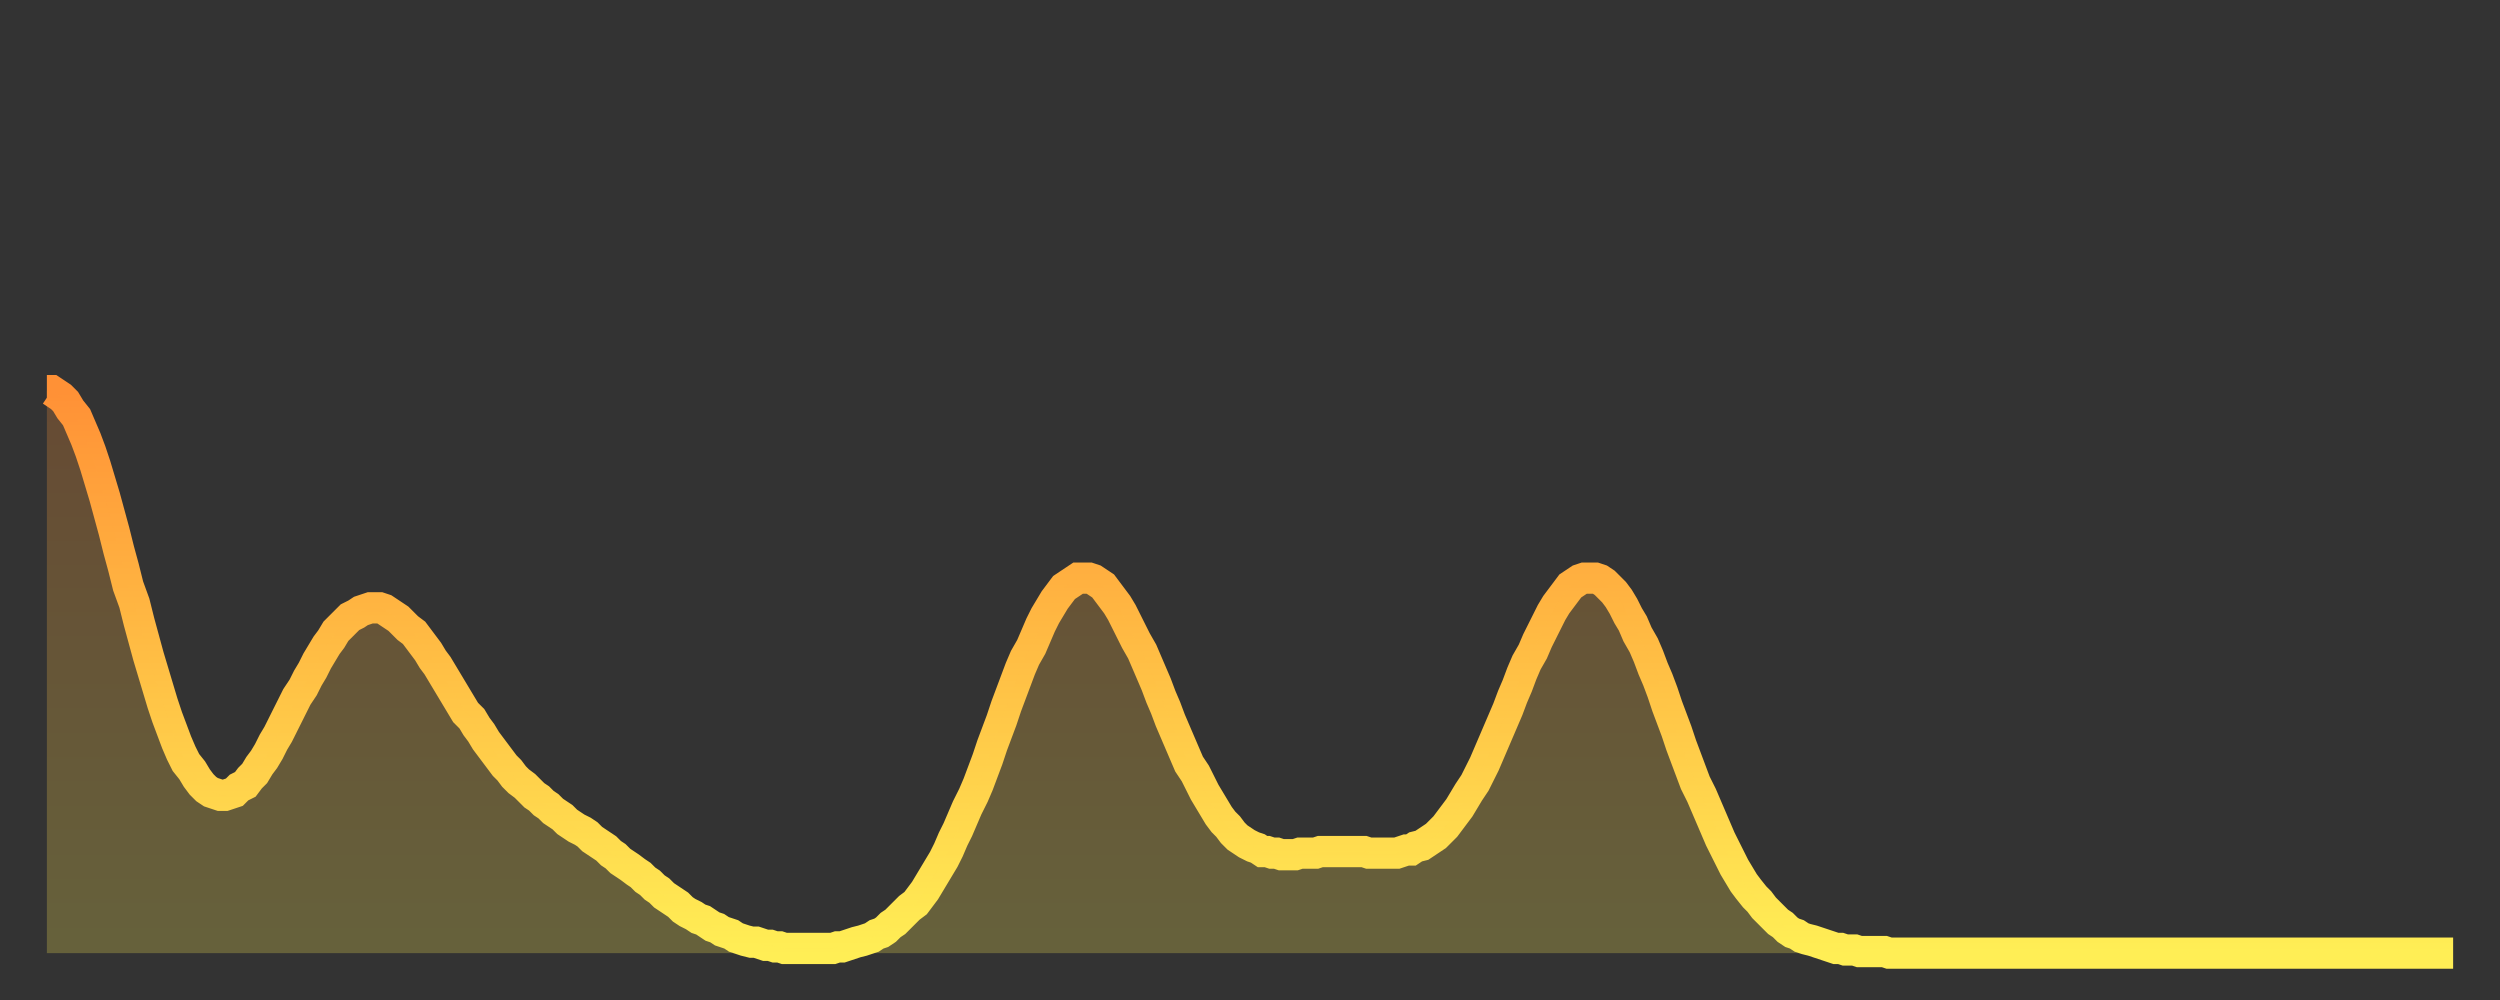 <?xml version="1.0" encoding="utf-8" ?>
<svg baseProfile="full" height="64" version="1.1" width="160" xmlns="http://www.w3.org/2000/svg" xmlns:ev="http://www.w3.org/2001/xml-events" xmlns:xlink="http://www.w3.org/1999/xlink"><rect width="100%" height="100%" fill="#333333" stroke="none"/><defs><linearGradient id="id1370028" x1="0" x2="0" y1="0" y2="1"><stop offset="0%" stop-color="#ff9136" /><stop offset="50%" stop-color="#ffc045" /><stop offset="100%" stop-color="#ffee55" /></linearGradient></defs><g transform="translate(3,3)"><g><path d="M 0.0 22.0 0.3 22.0 0.6 22.2 0.9 22.4 1.2 22.7 1.5 23.2 1.9 23.7 2.2 24.4 2.5 25.1 2.8 25.9 3.1 26.8 3.4 27.8 3.7 28.8 4.0 29.9 4.3 31.0 4.6 32.2 4.9 33.3 5.2 34.5 5.6 35.6 5.9 36.8 6.2 37.9 6.5 39.0 6.8 40.0 7.1 41.0 7.4 42.0 7.7 42.9 8.0 43.7 8.3 44.5 8.6 45.2 8.9 45.8 9.3 46.3 9.6 46.8 9.9 47.2 10.2 47.5 10.5 47.7 10.8 47.8 11.1 47.9 11.4 47.9 11.7 47.8 12.0 47.7 12.3 47.4 12.7 47.2 13.0 46.8 13.3 46.5 13.6 46.0 13.9 45.6 14.2 45.1 14.5 44.5 14.8 44.0 15.1 43.4 15.4 42.8 15.7 42.2 16.0 41.6 16.4 41.0 16.7 40.4 17.0 39.9 17.3 39.3 17.6 38.8 17.9 38.3 18.2 37.9 18.5 37.4 18.8 37.1 19.1 36.8 19.4 36.5 19.8 36.3 20.1 36.1 20.4 36.0 20.7 35.9 21.0 35.9 21.3 35.9 21.6 36.0 21.9 36.2 22.2 36.4 22.5 36.6 22.8 36.9 23.1 37.2 23.5 37.5 23.8 37.9 24.1 38.3 24.4 38.7 24.7 39.2 25.0 39.6 25.3 40.1 25.6 40.6 25.9 41.1 26.2 41.6 26.5 42.1 26.8 42.6 27.2 43.0 27.5 43.5 27.8 43.9 28.1 44.4 28.4 44.8 28.7 45.2 29.0 45.6 29.3 46.0 29.6 46.3 29.9 46.7 30.2 47.0 30.6 47.3 30.9 47.6 31.2 47.9 31.5 48.1 31.8 48.4 32.1 48.6 32.4 48.9 32.7 49.1 33.0 49.3 33.3 49.6 33.6 49.8 33.9 50.0 34.3 50.2 34.6 50.4 34.9 50.7 35.2 50.9 35.5 51.1 35.8 51.3 36.1 51.6 36.4 51.8 36.7 52.1 37.0 52.3 37.3 52.5 37.7 52.8 38.0 53.0 38.3 53.3 38.6 53.5 38.9 53.8 39.2 54.0 39.5 54.3 39.8 54.5 40.1 54.7 40.4 54.9 40.7 55.2 41.0 55.4 41.4 55.6 41.7 55.8 42.0 55.9 42.3 56.1 42.6 56.3 42.9 56.4 43.2 56.6 43.5 56.7 43.8 56.8 44.1 57.0 44.4 57.1 44.7 57.2 45.1 57.3 45.4 57.3 45.7 57.4 46.0 57.5 46.3 57.5 46.6 57.6 46.9 57.6 47.2 57.7 47.5 57.7 47.8 57.7 48.1 57.7 48.5 57.7 48.8 57.7 49.1 57.7 49.4 57.7 49.7 57.7 50.0 57.7 50.3 57.7 50.6 57.6 50.9 57.6 51.2 57.5 51.5 57.4 51.8 57.3 52.2 57.2 52.5 57.1 52.8 57.0 53.1 56.8 53.4 56.7 53.7 56.5 54.0 56.2 54.3 56.0 54.6 55.7 54.9 55.4 55.2 55.1 55.6 54.8 55.9 54.4 56.2 54.0 56.5 53.5 56.8 53.0 57.1 52.5 57.4 52.0 57.7 51.4 58.0 50.7 58.3 50.1 58.6 49.4 58.9 48.7 59.3 47.9 59.6 47.2 59.9 46.4 60.2 45.6 60.5 44.7 60.8 43.9 61.1 43.1 61.4 42.2 61.7 41.4 62.0 40.6 62.3 39.8 62.6 39.1 63.0 38.4 63.3 37.7 63.6 37.0 63.9 36.4 64.2 35.9 64.5 35.4 64.8 35.0 65.1 34.6 65.4 34.4 65.7 34.2 66.0 34.0 66.4 34.0 66.7 34.0 67.0 34.1 67.3 34.3 67.6 34.5 67.9 34.9 68.2 35.3 68.5 35.7 68.8 36.2 69.1 36.8 69.4 37.4 69.7 38.0 70.1 38.7 70.4 39.4 70.7 40.1 71.0 40.8 71.3 41.6 71.6 42.3 71.9 43.1 72.2 43.8 72.5 44.5 72.8 45.2 73.1 45.9 73.5 46.5 73.8 47.1 74.1 47.7 74.4 48.2 74.7 48.7 75.0 49.2 75.3 49.6 75.6 49.9 75.9 50.3 76.2 50.6 76.5 50.8 76.8 51.0 77.2 51.2 77.5 51.3 77.8 51.5 78.1 51.5 78.4 51.6 78.7 51.6 79.0 51.7 79.3 51.7 79.6 51.7 79.9 51.7 80.2 51.6 80.5 51.6 80.9 51.6 81.2 51.6 81.5 51.5 81.8 51.5 82.1 51.5 82.4 51.5 82.7 51.5 83.0 51.5 83.3 51.5 83.6 51.5 83.9 51.5 84.3 51.5 84.6 51.6 84.9 51.6 85.2 51.6 85.5 51.6 85.8 51.6 86.1 51.6 86.4 51.6 86.7 51.5 87.0 51.4 87.3 51.4 87.6 51.2 88.0 51.1 88.3 50.9 88.6 50.7 88.9 50.5 89.2 50.2 89.5 49.9 89.8 49.5 90.1 49.1 90.4 48.7 90.7 48.2 91.0 47.7 91.4 47.1 91.7 46.5 92.0 45.9 92.3 45.2 92.6 44.5 92.9 43.8 93.2 43.1 93.5 42.4 93.8 41.6 94.1 40.9 94.4 40.1 94.7 39.4 95.1 38.7 95.4 38.0 95.7 37.4 96.0 36.8 96.3 36.2 96.6 35.7 96.9 35.3 97.2 34.9 97.5 34.5 97.8 34.3 98.1 34.1 98.4 34.0 98.8 34.0 99.1 34.0 99.4 34.1 99.7 34.3 100.0 34.6 100.3 34.9 100.6 35.3 100.9 35.8 101.2 36.4 101.5 36.9 101.8 37.6 102.2 38.3 102.5 39.0 102.8 39.8 103.1 40.5 103.4 41.3 103.7 42.2 104.0 43.0 104.3 43.8 104.6 44.7 104.9 45.5 105.2 46.3 105.5 47.1 105.9 47.9 106.2 48.6 106.5 49.3 106.8 50.0 107.1 50.7 107.4 51.3 107.7 51.9 108.0 52.5 108.3 53.0 108.6 53.5 108.9 53.9 109.3 54.4 109.6 54.7 109.9 55.1 110.2 55.4 110.5 55.7 110.8 56.0 111.1 56.2 111.4 56.5 111.7 56.7 112.0 56.8 112.3 57.0 112.6 57.1 113.0 57.2 113.3 57.3 113.6 57.4 113.9 57.5 114.2 57.6 114.5 57.7 114.8 57.7 115.1 57.8 115.4 57.8 115.7 57.8 116.0 57.9 116.3 57.9 116.7 57.9 117.0 57.9 117.3 57.9 117.6 57.9 117.9 58.0 118.2 58.0 118.5 58.0 118.8 58.0 119.1 58.0 119.4 58.0 119.7 58.0 120.1 58.0 120.4 58.0 120.7 58.0 121.0 58.0 121.3 58.0 121.6 58.0 121.9 58.0 122.2 58.0 122.5 58.0 122.8 58.0 123.1 58.0 123.4 58.0 123.8 58.0 124.1 58.0 124.4 58.0 124.7 58.0 125.0 58.0 125.3 58.0 125.6 58.0 125.9 58.0 126.2 58.0 126.5 58.0 126.8 58.0 127.2 58.0 127.5 58.0 127.8 58.0 128.1 58.0 128.4 58.0 128.7 58.0 129.0 58.0 129.3 58.0 129.6 58.0 129.9 58.0 130.2 58.0 130.5 58.0 130.9 58.0 131.2 58.0 131.5 58.0 131.8 58.0 132.1 58.0 132.4 58.0 132.7 58.0 133.0 58.0 133.3 58.0 133.6 58.0 133.9 58.0 134.2 58.0 134.6 58.0 134.9 58.0 135.2 58.0 135.5 58.0 135.8 58.0 136.1 58.0 136.4 58.0 136.7 58.0 137.0 58.0 137.3 58.0 137.6 58.0 138.0 58.0 138.3 58.0 138.6 58.0 138.9 58.0 139.2 58.0 139.5 58.0 139.8 58.0 140.1 58.0 140.4 58.0 140.7 58.0 141.0 58.0 141.3 58.0 141.7 58.0 142.0 58.0 142.3 58.0 142.6 58.0 142.9 58.0 143.2 58.0 143.5 58.0 143.8 58.0 144.1 58.0 144.4 58.0 144.7 58.0 145.1 58.0 145.4 58.0 145.7 58.0 146.0 58.0 146.3 58.0 146.6 58.0 146.9 58.0 147.2 58.0 147.5 58.0 147.8 58.0 148.1 58.0 148.4 58.0 148.8 58.0 149.1 58.0 149.4 58.0 149.7 58.0 150.0 58.0 150.3 58.0 150.6 58.0 150.9 58.0 151.2 58.0 151.5 58.0 151.8 58.0 152.1 58.0 152.5 58.0 152.8 58.0 153.1 58.0 153.4 58.0 153.7 58.0 154.0 58.0" fill="none" id="graph-curve" opacity="1" stroke="url(#id1370028)" stroke-width="2" /><path d="M 0 58 L 0.0 22.0 0.3 22.0 0.6 22.2 0.9 22.4 1.2 22.7 1.5 23.2 1.9 23.7 2.2 24.4 2.5 25.1 2.8 25.9 3.1 26.8 3.4 27.8 3.7 28.8 4.0 29.9 4.3 31.0 4.6 32.2 4.9 33.3 5.2 34.5 5.6 35.6 5.9 36.8 6.2 37.9 6.5 39.0 6.8 40.0 7.1 41.0 7.4 42.0 7.7 42.9 8.0 43.7 8.3 44.5 8.6 45.2 8.9 45.8 9.3 46.3 9.6 46.8 9.9 47.2 10.2 47.5 10.5 47.7 10.8 47.8 11.1 47.9 11.4 47.9 11.7 47.8 12.0 47.7 12.3 47.4 12.7 47.2 13.0 46.8 13.3 46.5 13.6 46.0 13.9 45.6 14.2 45.1 14.5 44.5 14.8 44.0 15.1 43.4 15.4 42.8 15.7 42.2 16.0 41.6 16.4 41.0 16.7 40.4 17.0 39.9 17.3 39.3 17.6 38.8 17.9 38.3 18.2 37.9 18.5 37.4 18.8 37.1 19.1 36.8 19.4 36.5 19.8 36.3 20.1 36.1 20.4 36.0 20.7 35.9 21.0 35.9 21.3 35.9 21.6 36.0 21.9 36.2 22.2 36.4 22.5 36.6 22.8 36.9 23.1 37.2 23.5 37.5 23.8 37.9 24.1 38.3 24.4 38.7 24.7 39.2 25.0 39.6 25.3 40.1 25.6 40.6 25.9 41.1 26.2 41.6 26.5 42.1 26.8 42.6 27.2 43.0 27.5 43.5 27.8 43.9 28.1 44.4 28.4 44.8 28.7 45.2 29.0 45.6 29.3 46.0 29.6 46.3 29.9 46.7 30.2 47.0 30.6 47.3 30.9 47.6 31.2 47.9 31.5 48.1 31.8 48.4 32.1 48.6 32.4 48.9 32.7 49.1 33.0 49.3 33.3 49.6 33.6 49.8 33.9 50.0 34.3 50.2 34.6 50.4 34.9 50.7 35.2 50.9 35.5 51.1 35.8 51.3 36.1 51.6 36.4 51.8 36.7 52.1 37.0 52.3 37.3 52.5 37.7 52.8 38.0 53.0 38.3 53.3 38.6 53.5 38.9 53.8 39.2 54.0 39.5 54.3 39.8 54.5 40.1 54.7 40.4 54.9 40.7 55.2 41.0 55.4 41.4 55.6 41.7 55.8 42.0 55.9 42.3 56.1 42.6 56.3 42.9 56.4 43.2 56.6 43.5 56.7 43.8 56.8 44.1 57.0 44.4 57.1 44.7 57.2 45.1 57.3 45.4 57.3 45.7 57.4 46.0 57.5 46.3 57.5 46.6 57.6 46.9 57.6 47.2 57.7 47.5 57.7 47.8 57.7 48.1 57.7 48.5 57.7 48.8 57.7 49.1 57.7 49.4 57.7 49.7 57.7 50.0 57.7 50.3 57.7 50.6 57.6 50.9 57.6 51.2 57.5 51.5 57.4 51.8 57.3 52.2 57.2 52.5 57.1 52.8 57.0 53.1 56.8 53.4 56.7 53.7 56.5 54.0 56.2 54.3 56.0 54.6 55.7 54.9 55.4 55.2 55.1 55.6 54.8 55.9 54.4 56.2 54.0 56.5 53.5 56.8 53.0 57.1 52.5 57.4 52.0 57.7 51.4 58.0 50.7 58.3 50.1 58.6 49.4 58.9 48.7 59.3 47.9 59.6 47.2 59.9 46.4 60.2 45.6 60.5 44.7 60.8 43.9 61.1 43.1 61.4 42.2 61.7 41.4 62.0 40.6 62.3 39.8 62.6 39.1 63.0 38.4 63.3 37.7 63.6 37.0 63.9 36.4 64.2 35.9 64.5 35.4 64.8 35.0 65.1 34.6 65.4 34.4 65.7 34.2 66.0 34.0 66.4 34.0 66.7 34.0 67.0 34.1 67.3 34.3 67.6 34.5 67.9 34.9 68.2 35.3 68.5 35.7 68.8 36.2 69.1 36.8 69.4 37.4 69.7 38.0 70.1 38.7 70.4 39.4 70.7 40.1 71.0 40.8 71.3 41.6 71.6 42.3 71.9 43.1 72.2 43.8 72.5 44.5 72.8 45.2 73.1 45.9 73.5 46.5 73.8 47.1 74.1 47.7 74.4 48.2 74.7 48.7 75.0 49.2 75.3 49.6 75.6 49.9 75.9 50.3 76.2 50.6 76.5 50.8 76.8 51.0 77.2 51.2 77.5 51.3 77.8 51.5 78.1 51.5 78.4 51.6 78.7 51.6 79.0 51.7 79.3 51.7 79.6 51.7 79.9 51.7 80.2 51.6 80.5 51.6 80.9 51.6 81.2 51.6 81.5 51.5 81.8 51.5 82.1 51.5 82.4 51.5 82.7 51.5 83.0 51.5 83.3 51.5 83.6 51.5 83.9 51.5 84.3 51.5 84.6 51.6 84.9 51.6 85.2 51.6 85.5 51.6 85.8 51.6 86.1 51.6 86.4 51.6 86.7 51.5 87.0 51.4 87.3 51.4 87.6 51.2 88.0 51.1 88.3 50.9 88.6 50.7 88.9 50.5 89.2 50.2 89.5 49.9 89.8 49.5 90.1 49.1 90.4 48.7 90.7 48.2 91.0 47.7 91.4 47.1 91.7 46.5 92.0 45.9 92.3 45.2 92.6 44.5 92.9 43.8 93.2 43.1 93.5 42.4 93.8 41.6 94.1 40.9 94.4 40.1 94.7 39.4 95.1 38.7 95.4 38.0 95.7 37.4 96.0 36.8 96.3 36.2 96.6 35.7 96.9 35.3 97.2 34.9 97.5 34.5 97.8 34.3 98.1 34.1 98.4 34.0 98.8 34.0 99.1 34.0 99.4 34.1 99.7 34.3 100.0 34.6 100.3 34.9 100.6 35.3 100.9 35.8 101.2 36.4 101.5 36.9 101.8 37.6 102.2 38.3 102.5 39.0 102.8 39.8 103.1 40.5 103.4 41.3 103.7 42.2 104.0 43.0 104.3 43.8 104.6 44.7 104.9 45.5 105.2 46.3 105.5 47.1 105.9 47.9 106.2 48.6 106.5 49.3 106.8 50.0 107.1 50.7 107.4 51.3 107.7 51.9 108.0 52.5 108.3 53.0 108.6 53.5 108.9 53.9 109.3 54.4 109.6 54.7 109.9 55.1 110.2 55.4 110.5 55.7 110.8 56.0 111.1 56.2 111.4 56.5 111.7 56.7 112.0 56.8 112.3 57.0 112.6 57.1 113.0 57.2 113.3 57.3 113.6 57.4 113.9 57.5 114.2 57.6 114.5 57.7 114.8 57.7 115.1 57.8 115.4 57.8 115.7 57.8 116.0 57.9 116.3 57.9 116.7 57.9 117.0 57.9 117.3 57.9 117.6 57.9 117.9 58.0 118.2 58.0 118.5 58.0 118.8 58.0 119.1 58.0 119.4 58.0 119.7 58.0 120.1 58.0 120.4 58.0 120.7 58.0 121.0 58.0 121.3 58.0 121.6 58.0 121.9 58.0 122.2 58.0 122.5 58.0 122.8 58.0 123.1 58.0 123.4 58.0 123.8 58.0 124.1 58.0 124.4 58.0 124.7 58.0 125.0 58.0 125.3 58.0 125.6 58.0 125.9 58.0 126.2 58.0 126.5 58.0 126.8 58.0 127.2 58.0 127.5 58.0 127.8 58.0 128.1 58.0 128.4 58.0 128.7 58.0 129.0 58.0 129.3 58.0 129.6 58.0 129.9 58.0 130.2 58.0 130.5 58.0 130.9 58.0 131.2 58.0 131.5 58.0 131.8 58.0 132.1 58.0 132.4 58.0 132.7 58.0 133.0 58.0 133.3 58.0 133.6 58.0 133.9 58.0 134.2 58.0 134.6 58.0 134.9 58.0 135.2 58.0 135.5 58.0 135.8 58.0 136.1 58.0 136.4 58.0 136.7 58.0 137.0 58.0 137.3 58.0 137.6 58.0 138.0 58.0 138.3 58.0 138.6 58.0 138.9 58.0 139.2 58.0 139.5 58.0 139.8 58.0 140.1 58.0 140.4 58.0 140.7 58.0 141.0 58.0 141.3 58.0 141.7 58.0 142.0 58.0 142.3 58.0 142.6 58.0 142.9 58.0 143.2 58.0 143.5 58.0 143.8 58.0 144.1 58.0 144.4 58.0 144.7 58.0 145.1 58.0 145.4 58.0 145.7 58.0 146.0 58.0 146.3 58.0 146.6 58.0 146.9 58.0 147.2 58.0 147.5 58.0 147.8 58.0 148.1 58.0 148.4 58.0 148.8 58.0 149.1 58.0 149.4 58.0 149.7 58.0 150.0 58.0 150.3 58.0 150.6 58.0 150.9 58.0 151.2 58.0 151.5 58.0 151.8 58.0 152.1 58.0 152.5 58.0 152.8 58.0 153.1 58.0 153.4 58.0 153.7 58.0 154.0 58.0 154 58" fill="url(#id1370028)" fill-opacity=".25" id="graph-shadow" /></g></g></svg>